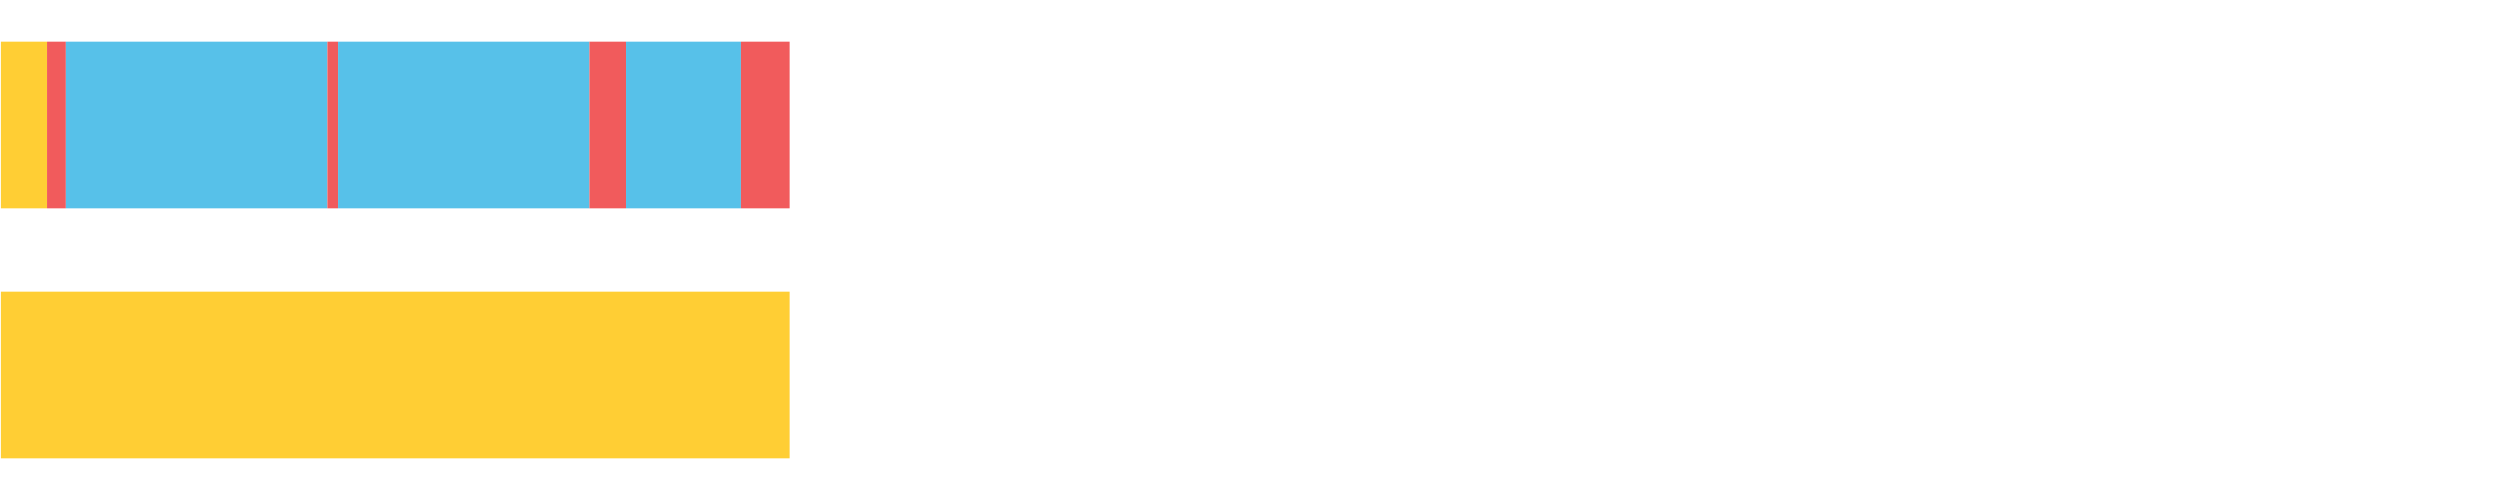 <?xml version="1.0" encoding="UTF-8"?>
<svg xmlns="http://www.w3.org/2000/svg" xmlns:xlink="http://www.w3.org/1999/xlink" width="1080pt" height="216pt" viewBox="0 0 1080 216" version="1.1">
<g><path style="stroke:none;fill-rule:nonzero;fill:#FFCE34;fill-opacity:1;" d="M 0.387 18 L 0.387 90 L 20.321 90 L 20.321 18 Z M 0.387 18"/><path style="stroke:none;fill-rule:nonzero;fill:#F15B5C;fill-opacity:1;" d="M 20.321 18 L 20.321 90 L 28.452 90 L 28.452 18 Z M 20.321 18"/><path style="stroke:none;fill-rule:nonzero;fill:#57C1E9;fill-opacity:1;" d="M 28.452 18 L 28.452 90 L 141.437 90 L 141.437 18 Z M 28.452 18"/><path style="stroke:none;fill-rule:nonzero;fill:#F15B5C;fill-opacity:1;" d="M 141.437 18 L 141.437 90 L 146.045 90 L 146.045 18 Z M 141.437 18"/><path style="stroke:none;fill-rule:nonzero;fill:#57C1E9;fill-opacity:1;" d="M 146.045 18 L 146.045 90 L 254.635 90 L 254.635 18 Z M 146.045 18"/><path style="stroke:none;fill-rule:nonzero;fill:#F15B5C;fill-opacity:1;" d="M 254.635 18 L 254.635 90 L 270.444 90 L 270.444 18 Z M 254.635 18"/><path style="stroke:none;fill-rule:nonzero;fill:#57C1E9;fill-opacity:1;" d="M 270.444 18 L 270.444 90 L 320.078 90 L 320.078 18 Z M 270.444 18"/><path style="stroke:none;fill-rule:nonzero;fill:#F15B5C;fill-opacity:1;" d="M 320.078 18 L 320.078 90 L 341.12 90 L 341.12 18 Z M 320.078 18"/><path style="stroke:none;fill-rule:nonzero;fill:#FFCE34;fill-opacity:1;" d="M 0.387 126 L 0.387 198 L 341.12 198 L 341.12 126 Z M 0.387 126"/></g>
</svg>